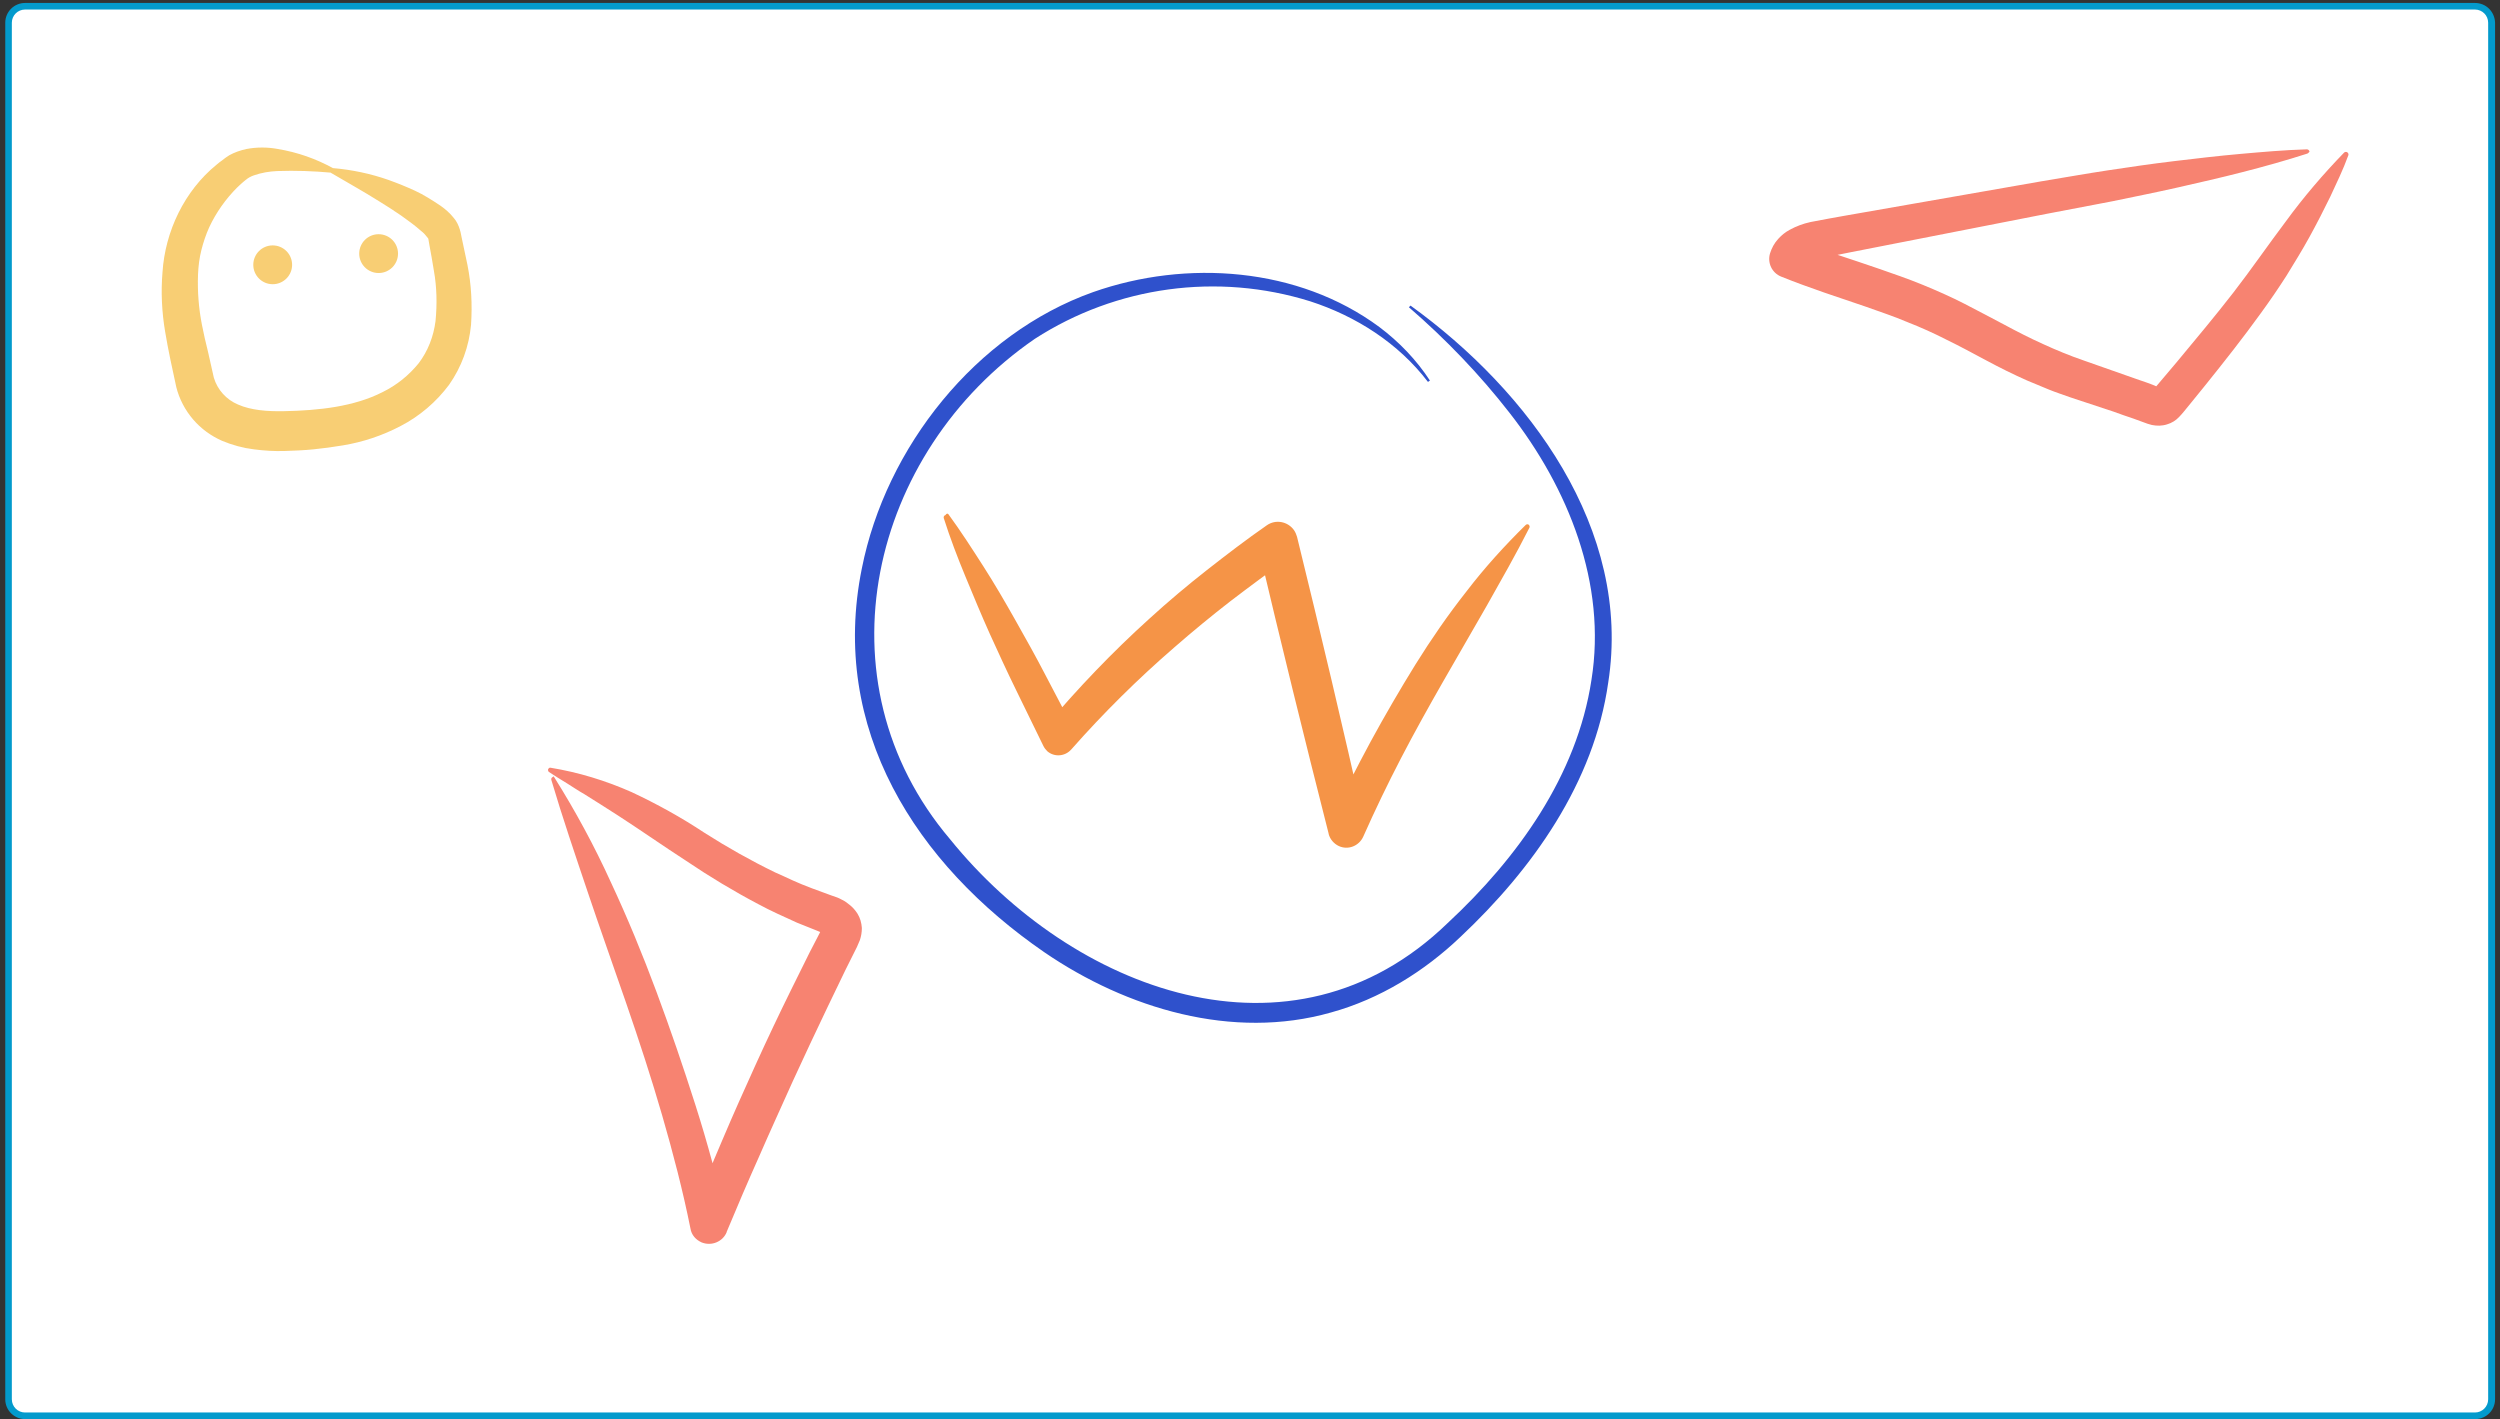 <?xml version="1.0" encoding="utf-8"?>
<!-- Generator: Adobe Illustrator 25.4.1, SVG Export Plug-In . SVG Version: 6.00 Build 0)  -->
<svg version="1.1" id="Layer_1" xmlns="http://www.w3.org/2000/svg" xmlns:xlink="http://www.w3.org/1999/xlink" x="0px" y="0px"
	 viewBox="0 0 760 431.5" style="enable-background:new 0 0 760 431.5;" xml:space="preserve">
<rect x="0" y="0" width="760" height="431.5" fill="#333333" stroke="none"/>
<style type="text/css">
	.st0{fill:#FFFFFF;}
	.st1{fill:#039ACC;}
	.st2{opacity:0.75;}
	.st3{fill:#F5BD46;}
	.st4{fill:#F45941;}
	.st5{fill:#F59447;}
	.st6{opacity:0.75;fill:#F5BD46;enable-background:new    ;}
	.st7{fill:#2F51CC;}
</style>
<path class="st0" d="M7.6,1.9h744.9c2.8,0,5,2.2,5,5v418.5c0,2.8-2.2,5-5,5H7.6c-2.8,0-5-2.2-5-5V6.9C2.6,4.2,4.8,1.9,7.6,1.9z"/>
<path class="st1" d="M752.4,2.9c2.2,0,4,1.8,4,4v418.5c0,2.2-1.8,4-4,4H7.6c-2.2,0-4-1.8-4-4V6.9c0-2.2,1.8-4,4-4H752.4 M752.4,0.9
	H7.6c-3.3,0-6,2.7-6,6v418.5c0,3.3,2.7,6,6,6h744.9c3.3,0,6-2.7,6-6V6.9C758.4,3.6,755.8,0.9,752.4,0.9z"/>
<g class="st2">
	<path class="st3" d="M101.2,51.1c5.8,0.5,11.5,1.7,16.9,3.6c2.8,1,5.5,2.1,8.1,3.3c1.3,0.6,2.6,1.3,3.9,2.1
		c1.3,0.8,2.6,1.6,3.9,2.5c1.4,1,2.8,2.2,3.9,3.6c0.9,1,1.5,2.3,1.9,3.6l0.1,0.4l0.1,0.3l0.1,0.5l0.2,1c0.6,2.8,1.2,5.6,1.8,8.5
		c1.2,6,1.5,12.1,1.1,18.2c-0.6,6.6-2.9,12.9-6.7,18.3c-3.9,5.2-8.9,9.5-14.7,12.5c-5.5,2.9-11.5,4.9-17.6,5.9
		c-3,0.5-5.9,0.9-8.9,1.2s-5.8,0.4-8.8,0.5c-3.1,0.1-6.2-0.1-9.3-0.5c-3.3-0.4-6.6-1.3-9.7-2.6c-3.4-1.5-6.4-3.7-8.8-6.5
		c-2.4-2.8-4.2-6.2-5.1-9.8l-1.8-8.4c-0.6-2.8-1.1-5.6-1.6-8.5c-1-5.9-1.3-12-0.8-18c0.8-12.5,6.7-24.8,16.4-32.7
		c0.6-0.5,1.2-1,1.8-1.4l0.9-0.7c0.3-0.2,0.8-0.5,1.2-0.8c1.6-0.9,3.4-1.5,5.2-1.9c3.2-0.6,6.4-0.6,9.6,0
		C90.5,46.3,96.1,48.3,101.2,51.1c0.4,0.2,0.5,0.7,0.3,1c-0.1,0.2-0.4,0.4-0.7,0.4l0,0C95.3,52,89.8,51.8,84.3,52
		c-2.4,0.1-4.8,0.5-7.1,1.3c-0.9,0.3-1.8,0.8-2.5,1.4l-0.5,0.4l-0.7,0.6c-0.5,0.4-0.9,0.9-1.4,1.3c-3.5,3.5-6.4,7.6-8.5,12.1
		c-1,2.2-1.8,4.6-2.4,7c-0.6,2.4-0.9,4.9-1,7.3c-0.2,5.2,0.2,10.3,1.2,15.4c0.5,2.6,1.1,5.2,1.8,8l1.8,8c1.1,3.7,3.8,6.7,7.4,8.2
		c3.9,1.7,8.7,2.1,13.9,2c10.7-0.2,21.4-1.4,30-5.8c4.3-2.1,8-5.1,11-8.8c2.8-3.7,4.5-8.1,5.1-12.8c0.5-5.1,0.4-10.3-0.5-15.3
		c-0.4-2.6-0.9-5.3-1.4-8l-0.3-1.8c0.2,0.4,0.1,0.2-0.1-0.1c-0.6-0.8-1.3-1.6-2.1-2.2c-1.9-1.7-4-3.2-6.1-4.7
		c-2.2-1.5-4.5-3-6.8-4.4c-4.6-2.9-9.5-5.6-14.4-8.5l0,0c-0.4-0.2-0.5-0.7-0.3-1C100.7,51.3,100.9,51.1,101.2,51.1L101.2,51.1z"/>
</g>
<g class="st2">
	<path class="st4" d="M701.4,46.7c-6.5,2.1-13,3.9-19.6,5.6s-13.2,3.2-19.8,4.7c-6.6,1.5-13.2,2.8-19.9,4.2L622.2,65l-39.8,7.8
		l-19.9,3.9l-5,1c-1.6,0.3-3.4,0.6-4.7,0.9c-1.1,0.2-2.1,0.6-3.1,1.1c-0.2,0.1-0.4,0.3-0.5,0.4c0,0.1,0,0,0,0l-3.4-7.2
		c8.1,3.2,16.8,5.8,25.4,8.8c4.3,1.5,8.7,3,13.1,4.8c4.4,1.8,8.7,3.7,12.8,5.8s8.2,4.3,12.2,6.4c3.9,2.1,7.8,4.1,11.8,5.9
		c2,0.9,4,1.8,6,2.6s4,1.6,6.1,2.3L646,114c2.2,0.8,4.3,1.5,6.6,2.3c1.1,0.4,2.2,0.8,3.3,1.3c0.5,0.2,0.7,0.3,0.7,0.3
		c-0.1,0-0.2,0-0.4,0c-0.3,0-0.6,0.1-0.9,0.2c-0.3,0.1-0.6,0.3-0.9,0.5c0,0,0.3-0.4,0.8-0.8l2.2-2.6l4.4-5.2
		c5.8-7,11.6-13.9,17.1-21s10.5-14.4,16-21.7c5.4-7.4,11.4-14.4,17.7-20.9c0.3-0.3,0.8-0.3,1.1,0c0.2,0.2,0.3,0.5,0.2,0.8l0,0
		c-1.6,4.4-3.6,8.5-5.5,12.6c-2,4.1-4.1,8.2-6.3,12.2s-4.6,7.9-7,11.8c-2.5,3.9-5.1,7.7-7.8,11.4c-5.4,7.5-11.1,14.7-16.8,21.8
		l-4.3,5.3L664,125c-0.5,0.6-1,1.2-1.5,1.7c-1,1.1-2.3,1.9-3.7,2.3c-1.5,0.5-3.1,0.5-4.6,0.2c-0.9-0.2-1.7-0.5-2.5-0.8l-3-1.1
		c-2-0.7-4.2-1.4-6.3-2.2l-13-4.3c-2.2-0.8-4.4-1.5-6.6-2.4s-4.4-1.8-6.5-2.7c-4.3-1.9-8.5-4-12.6-6.2c-4.1-2.2-8-4.3-11.9-6.2
		c-3.9-2-7.9-3.8-12-5.4c-4-1.7-8.2-3.1-12.4-4.6c-8.5-2.9-17.2-5.7-25.9-9.2c-2.8-1.1-4.3-4.2-3.4-7.1c0.5-1.6,1.3-3.1,2.5-4.4
		c1-1.1,2.1-2,3.4-2.7c2-1.1,4.1-1.9,6.4-2.4c2-0.4,3.6-0.7,5.3-1l5-0.9l20-3.5l40-7c6.7-1.1,13.4-2.3,20-3.3s13.4-2,20.1-2.8
		c6.7-0.8,13.4-1.6,20.2-2.2c6.8-0.6,13.5-1.2,20.3-1.4c0.4,0,0.7,0.3,0.8,0.7C701.9,46.3,701.7,46.6,701.4,46.7L701.4,46.7z"/>
</g>
<path class="st5" d="M288.3,156.3c3.8,5.2,7.2,10.5,10.6,15.8s6.6,10.8,9.7,16.3s6.2,11,9.1,16.6l8.8,16.8l-8.6-1
	c9.8-11.6,20.3-22.6,31.6-32.8c5.6-5.1,11.4-10,17.4-14.7s12-9.3,18.2-13.6c2.7-1.9,6.4-1.2,8.3,1.5c0.4,0.6,0.7,1.3,0.9,2l0,0
	l5.3,21.8l5.2,21.8l5.1,21.9l5,21.9l-10.5-1c3.9-8.2,8-16.2,12.3-24.2c4.3-7.9,8.9-15.8,13.6-23.4c4.8-7.7,9.9-15.1,15.5-22.2
	c5.5-7.2,11.6-13.9,18-20.2c0.3-0.3,0.8-0.3,1,0c0.2,0.2,0.3,0.6,0.1,0.9c-4.1,8.1-8.5,15.8-12.9,23.6l-13.3,23.1
	c-4.4,7.7-8.7,15.4-12.8,23.3s-7.9,15.8-11.5,23.9c-1.3,2.8-4.6,4.1-7.4,2.8c-1.5-0.7-2.7-2.1-3.1-3.7v-0.1l-5.5-21.8l-5.4-21.8
	l-5.3-21.8l-5.2-21.8l9.3,3.5c-6,4.2-11.9,8.6-17.8,13.1c-5.8,4.5-11.5,9.2-17,14c-11.1,9.6-21.6,20-31.3,31l-0.1,0.1
	c-1.9,2.1-5.1,2.3-7.2,0.5c-0.5-0.5-0.9-1-1.2-1.6l-8.3-17c-2.8-5.7-5.4-11.4-8-17.1c-2.6-5.8-5-11.6-7.4-17.4
	c-2.4-5.8-4.7-11.8-6.6-17.8c-0.1-0.4,0.1-0.8,0.5-0.9C287.8,156,288.1,156.1,288.3,156.3z"/>
<g class="st2">
	<path class="st4" d="M168.5,236.3c6.4,10.2,12.2,20.9,17.2,31.9c5.1,10.9,9.7,22.1,13.9,33.4s8.1,22.7,11.8,34.3
		c3.7,11.6,6.9,23.4,9.5,35.3l-11-1.1c3.1-7.8,6.3-15.6,9.6-23.3c3.3-7.8,6.7-15.4,10.2-23.1c3.5-7.7,7.1-15.3,10.8-22.8
		c1.9-3.8,3.7-7.5,5.6-11.3l2.9-5.6l0.7-1.4c0.2-0.4,0.3-0.7,0.4-0.8c0,0.2,0,0.4,0,0.6c0,0.5,0.2,0.9,0.4,1.3
		c0.4,0.6,0.3,0.3-0.1,0.1c-0.3-0.2-0.6-0.3-0.9-0.4c-0.4-0.2-0.7-0.3-1.2-0.5l-6-2.4c-2-0.9-3.9-1.8-5.9-2.7
		c-2-0.9-3.9-1.9-5.8-2.9c-7.6-4-14.9-8.4-22-13.2c-7.1-4.6-13.8-9.3-20.6-13.7c-3.4-2.2-6.9-4.4-10.4-6.6c-1.8-1-3.5-2.2-5.3-3.3
		s-3.6-2.2-5.4-3.4l0,0c-0.3-0.2-0.4-0.7-0.2-1c0.2-0.2,0.4-0.4,0.7-0.3c8.5,1.4,16.7,3.9,24.6,7.4c7.7,3.6,15.1,7.7,22.2,12.4
		c6.9,4.4,14,8.4,21.4,12c1.9,0.8,3.7,1.7,5.5,2.5s3.7,1.6,5.6,2.3l5.7,2.1c0.5,0.2,1.1,0.4,1.7,0.6s1.3,0.5,2,0.9
		c0.8,0.4,1.5,0.9,2.2,1.5c0.9,0.7,1.7,1.6,2.4,2.7c0.8,1.3,1.2,2.8,1.3,4.3c0,1.3-0.2,2.5-0.6,3.7c-0.3,0.7-0.6,1.4-0.9,2.1
		l-0.7,1.4l-2.8,5.6l-5.4,11.2c-3.6,7.5-7.1,15-10.6,22.6c-3.4,7.6-6.9,15.2-10.2,22.8c-3.4,7.6-6.7,15.3-9.9,23v0.1
		c-1.2,2.9-4.6,4.3-7.6,3.1c-1.8-0.8-3.1-2.3-3.4-4.2c-2.3-11.5-5.3-23-8.6-34.4c-3.3-11.4-7-22.7-10.9-34s-7.9-22.5-11.7-33.8
		c-3.8-11.3-7.7-22.7-11.1-34.2c-0.1-0.4,0.1-0.8,0.5-0.9C168,235.9,168.3,236,168.5,236.3z"/>
</g>
<circle class="st6" cx="82.9" cy="80.5" r="5.9"/>
<circle class="st6" cx="115.1" cy="77.1" r="5.9"/>
<path class="st7" d="M428.8,92.9c35.9,25.9,67.4,68,60.1,114.6c-4.3,30.4-23,56.7-44.9,77.3c-11,10.5-24.5,18.9-39.4,23
	c-29.9,8.5-62.1-1.2-87.1-18.3c-39.1-26.9-65.4-67.9-55.5-116.7c7.3-36.8,34.6-71.3,70.3-84c28.4-10,62.4-7.6,87,10.6
	c6,4.5,11.3,10,15.4,16.3l-0.6,0.4c-9-11.8-21.9-20-35.8-24.5c-28.2-8.8-58.9-4.6-83.7,11.4C264.4,137.5,248,207,288.8,255.1
	c37.1,45.9,103.7,71.6,151.3,25.5c21.2-19.7,39.3-44.8,43.7-73.9c4.7-29.2-7-58.3-24.9-81.2c-9.1-11.7-19.4-22.4-30.6-32.1
	L428.8,92.9L428.8,92.9z"/>
</svg>
